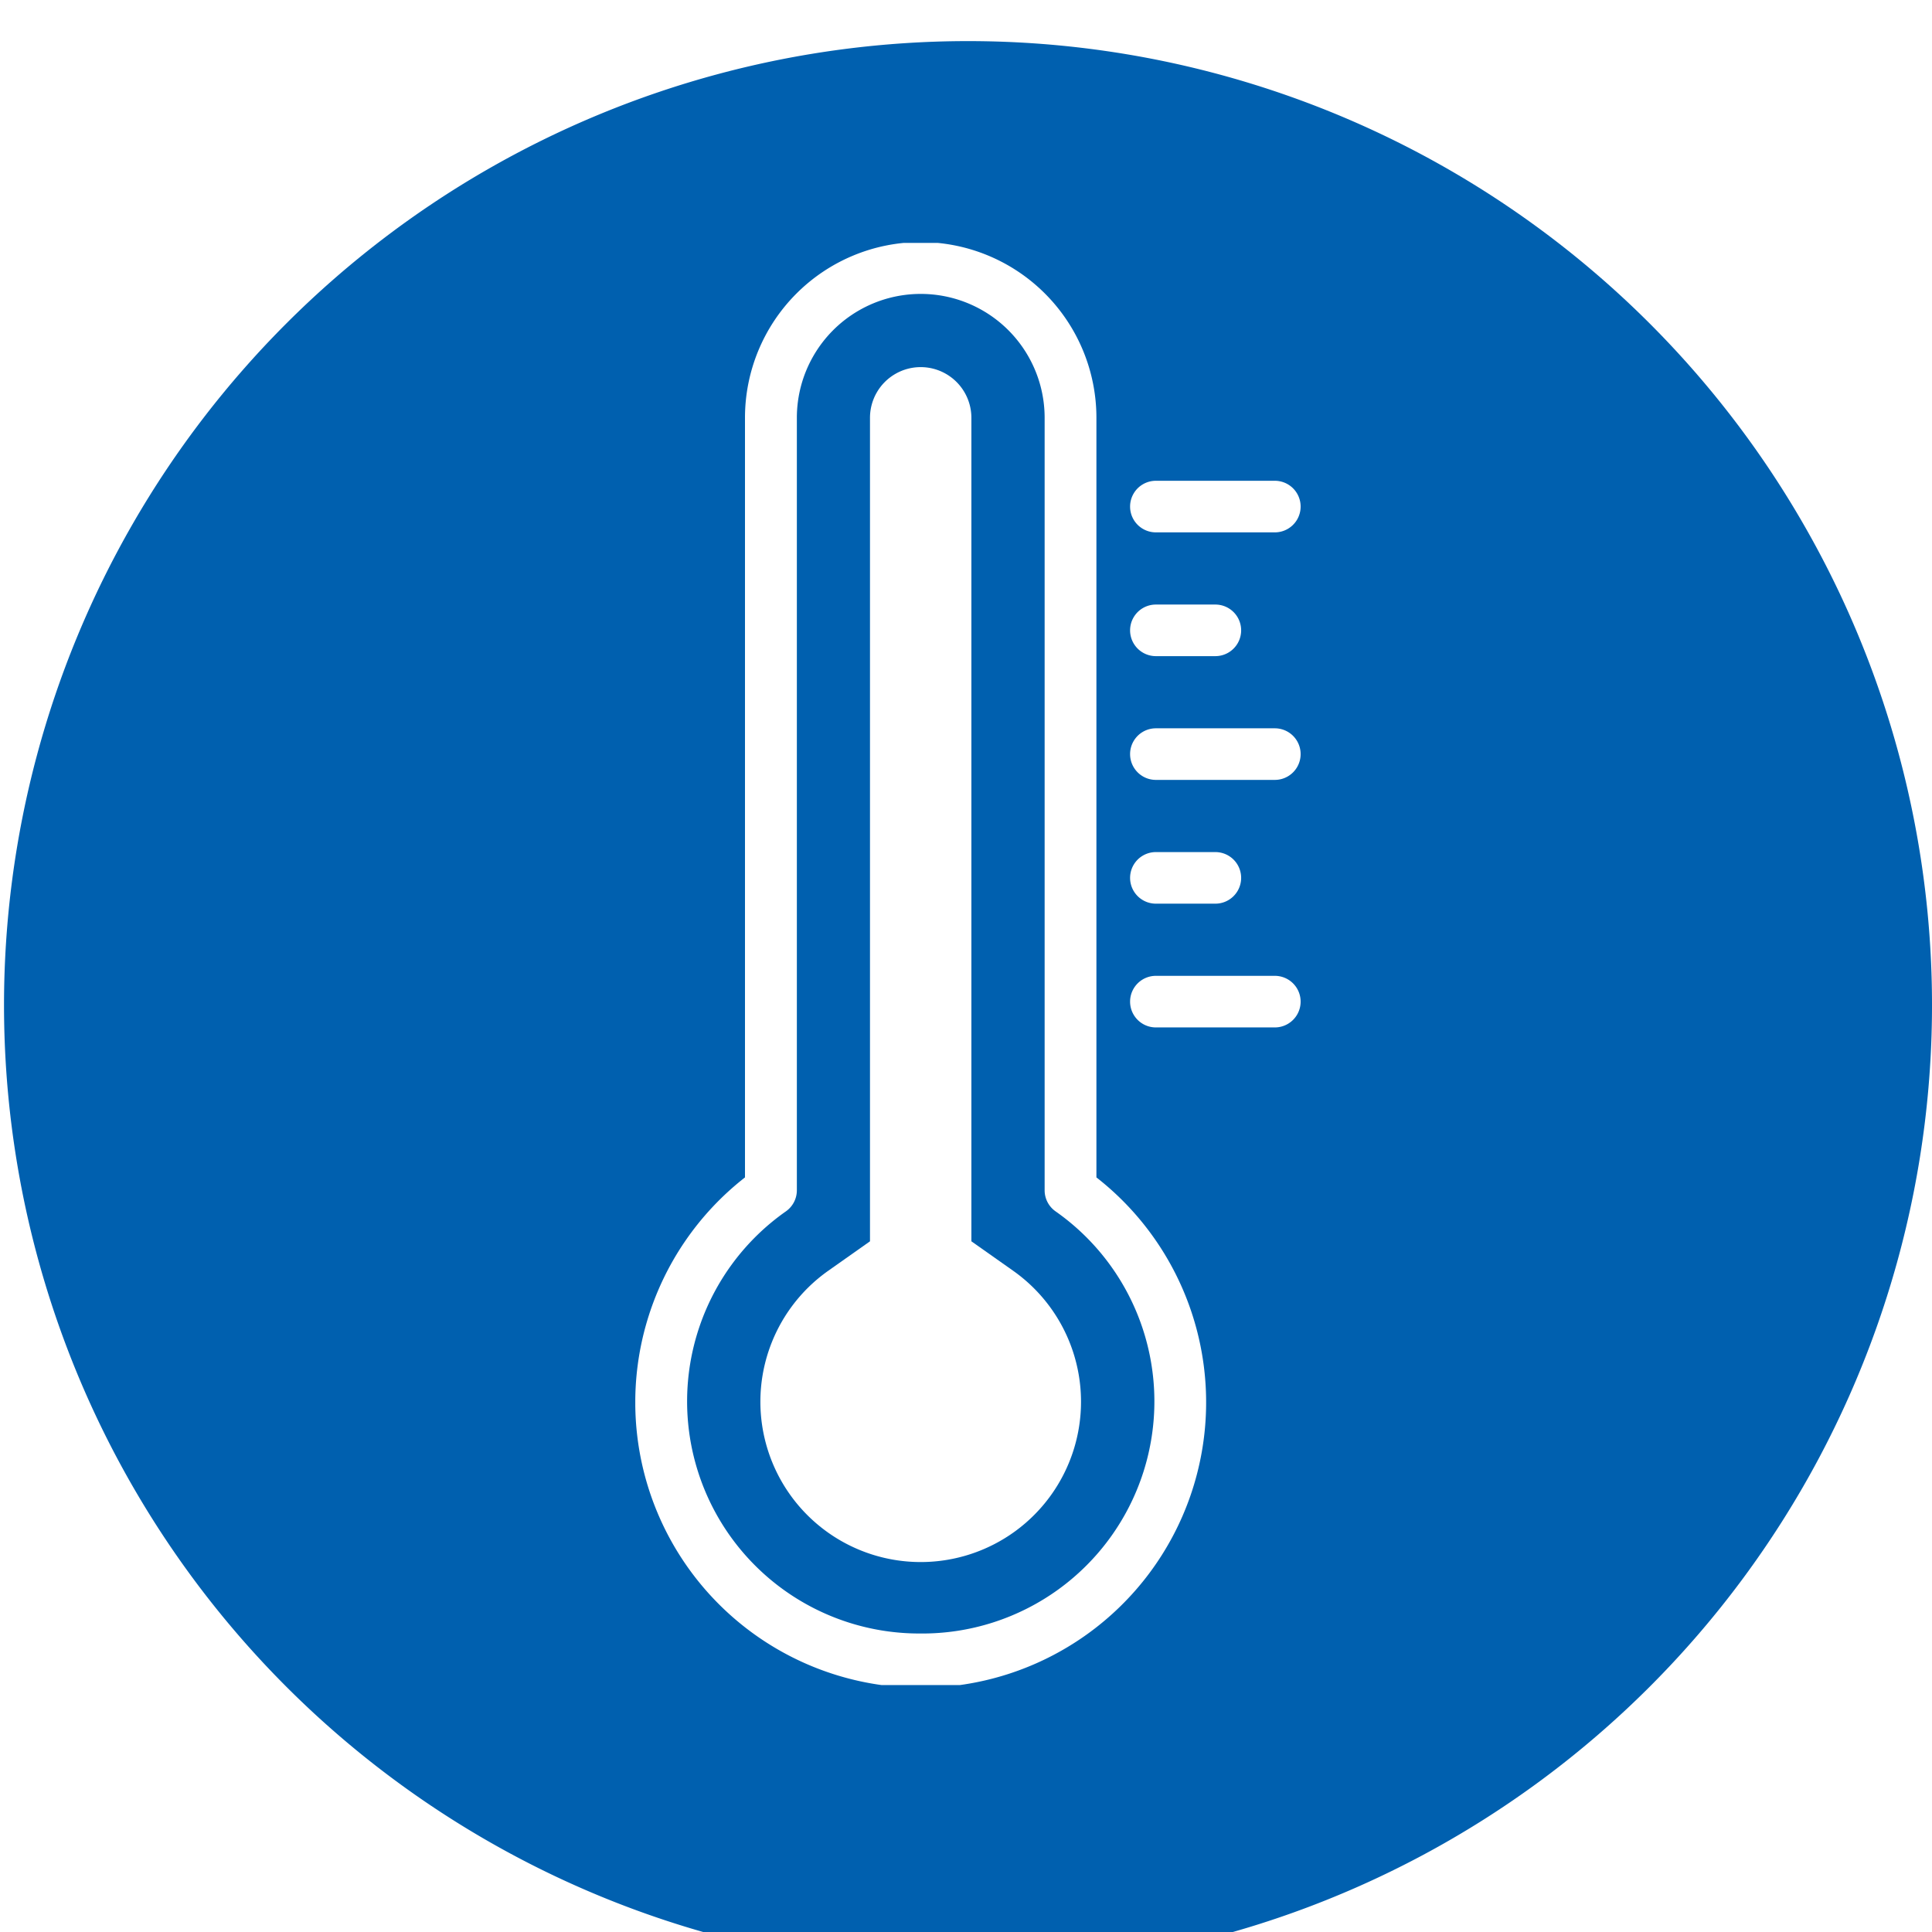 <svg xmlns="http://www.w3.org/2000/svg" xmlns:xlink="http://www.w3.org/1999/xlink" width="141" height="141" viewBox="0 0 141 141">
  <defs>
    <clipPath id="clip-path">
      <rect id="Rectangle_105716" data-name="Rectangle 105716" width="141" height="141" transform="translate(651 1115)" fill="#fff" stroke="#707070" stroke-width="1"/>
    </clipPath>
    <filter id="Path_17954" x="-8.707" y="-6" width="158.707" height="158.707" filterUnits="userSpaceOnUse">
      <feOffset dy="3" input="SourceAlpha"/>
      <feGaussianBlur stdDeviation="3" result="blur"/>
      <feFlood flood-color="#0060af" flood-opacity="0"/>
      <feComposite operator="in" in2="blur"/>
      <feComposite in="SourceGraphic"/>
    </filter>
    <clipPath id="clip-path-2">
      <rect id="Rectangle_105692" data-name="Rectangle 105692" width="48.566" height="105.253" transform="translate(0 0)" fill="#fff"/>
    </clipPath>
  </defs>
  <g id="Mask_Group_239" data-name="Mask Group 239" transform="translate(-651 -1115)" clip-path="url(#clip-path)">
    <g id="icon1" transform="translate(651.293 1115)">
      <g transform="matrix(1, 0, 0, 1, -0.29, 0)" filter="url(#Path_17954)">
        <path id="Path_17954-2" data-name="Path 17954" d="M70.354,0A70.354,70.354,0,1,1,0,70.354,70.354,70.354,0,0,1,70.354,0Z" transform="translate(0.29)" fill="#0060af"/>
      </g>
      <g id="Group_148609" data-name="Group 148609" transform="translate(46.071 17.727)">
        <g id="Group_148608" data-name="Group 148608" transform="translate(0 0)" clip-path="url(#clip-path-2)">
          <path id="Path_18071" data-name="Path 18071" d="M33.654,68.2V12.763a12.824,12.824,0,0,0-25.648,0V68.2a20.831,20.831,0,1,0,25.648,0M20.83,101.486a16.941,16.941,0,0,1-9.838-30.808,1.878,1.878,0,0,0,.8-1.536V12.763a9.041,9.041,0,0,1,18.083,0v56.38a1.878,1.878,0,0,0,.8,1.536,16.941,16.941,0,0,1-9.84,30.808" transform="translate(0 0.002)" fill="#fff"/>
          <path id="Path_18072" data-name="Path 18072" d="M127.063,174.55l-3.05-2.151V112.3a3.7,3.7,0,0,0-7.4,0v60.1l-3.049,2.151a11.7,11.7,0,1,0,13.5,0" transform="translate(-99.484 -99.534)" fill="#fff"/>
          <path id="Path_18073" data-name="Path 18073" d="M440.323,207.622h-8.681a1.882,1.882,0,1,0,0,3.765h8.681a1.882,1.882,0,1,0,0-3.765" transform="translate(-393.648 -190.261)" fill="#fff"/>
          <path id="Path_18074" data-name="Path 18074" d="M431.642,319.421h4.34a1.882,1.882,0,1,0,0-3.765h-4.34a1.882,1.882,0,1,0,0,3.765" transform="translate(-393.648 -289.262)" fill="#fff"/>
          <path id="Path_18075" data-name="Path 18075" d="M440.323,423.673h-8.681a1.882,1.882,0,1,0,0,3.765h8.681a1.882,1.882,0,1,0,0-3.765" transform="translate(-393.648 -388.247)" fill="#fff"/>
          <path id="Path_18076" data-name="Path 18076" d="M431.642,535.472h4.34a1.882,1.882,0,1,0,0-3.765h-4.34a1.882,1.882,0,1,0,0,3.765" transform="translate(-393.648 -487.248)" fill="#fff"/>
          <path id="Path_18077" data-name="Path 18077" d="M440.323,639.723h-8.681a1.882,1.882,0,1,0,0,3.765h8.681a1.882,1.882,0,1,0,0-3.765" transform="translate(-393.648 -586.232)" fill="#fff"/>
        </g>
      </g>
    </g>
  </g>
</svg>

